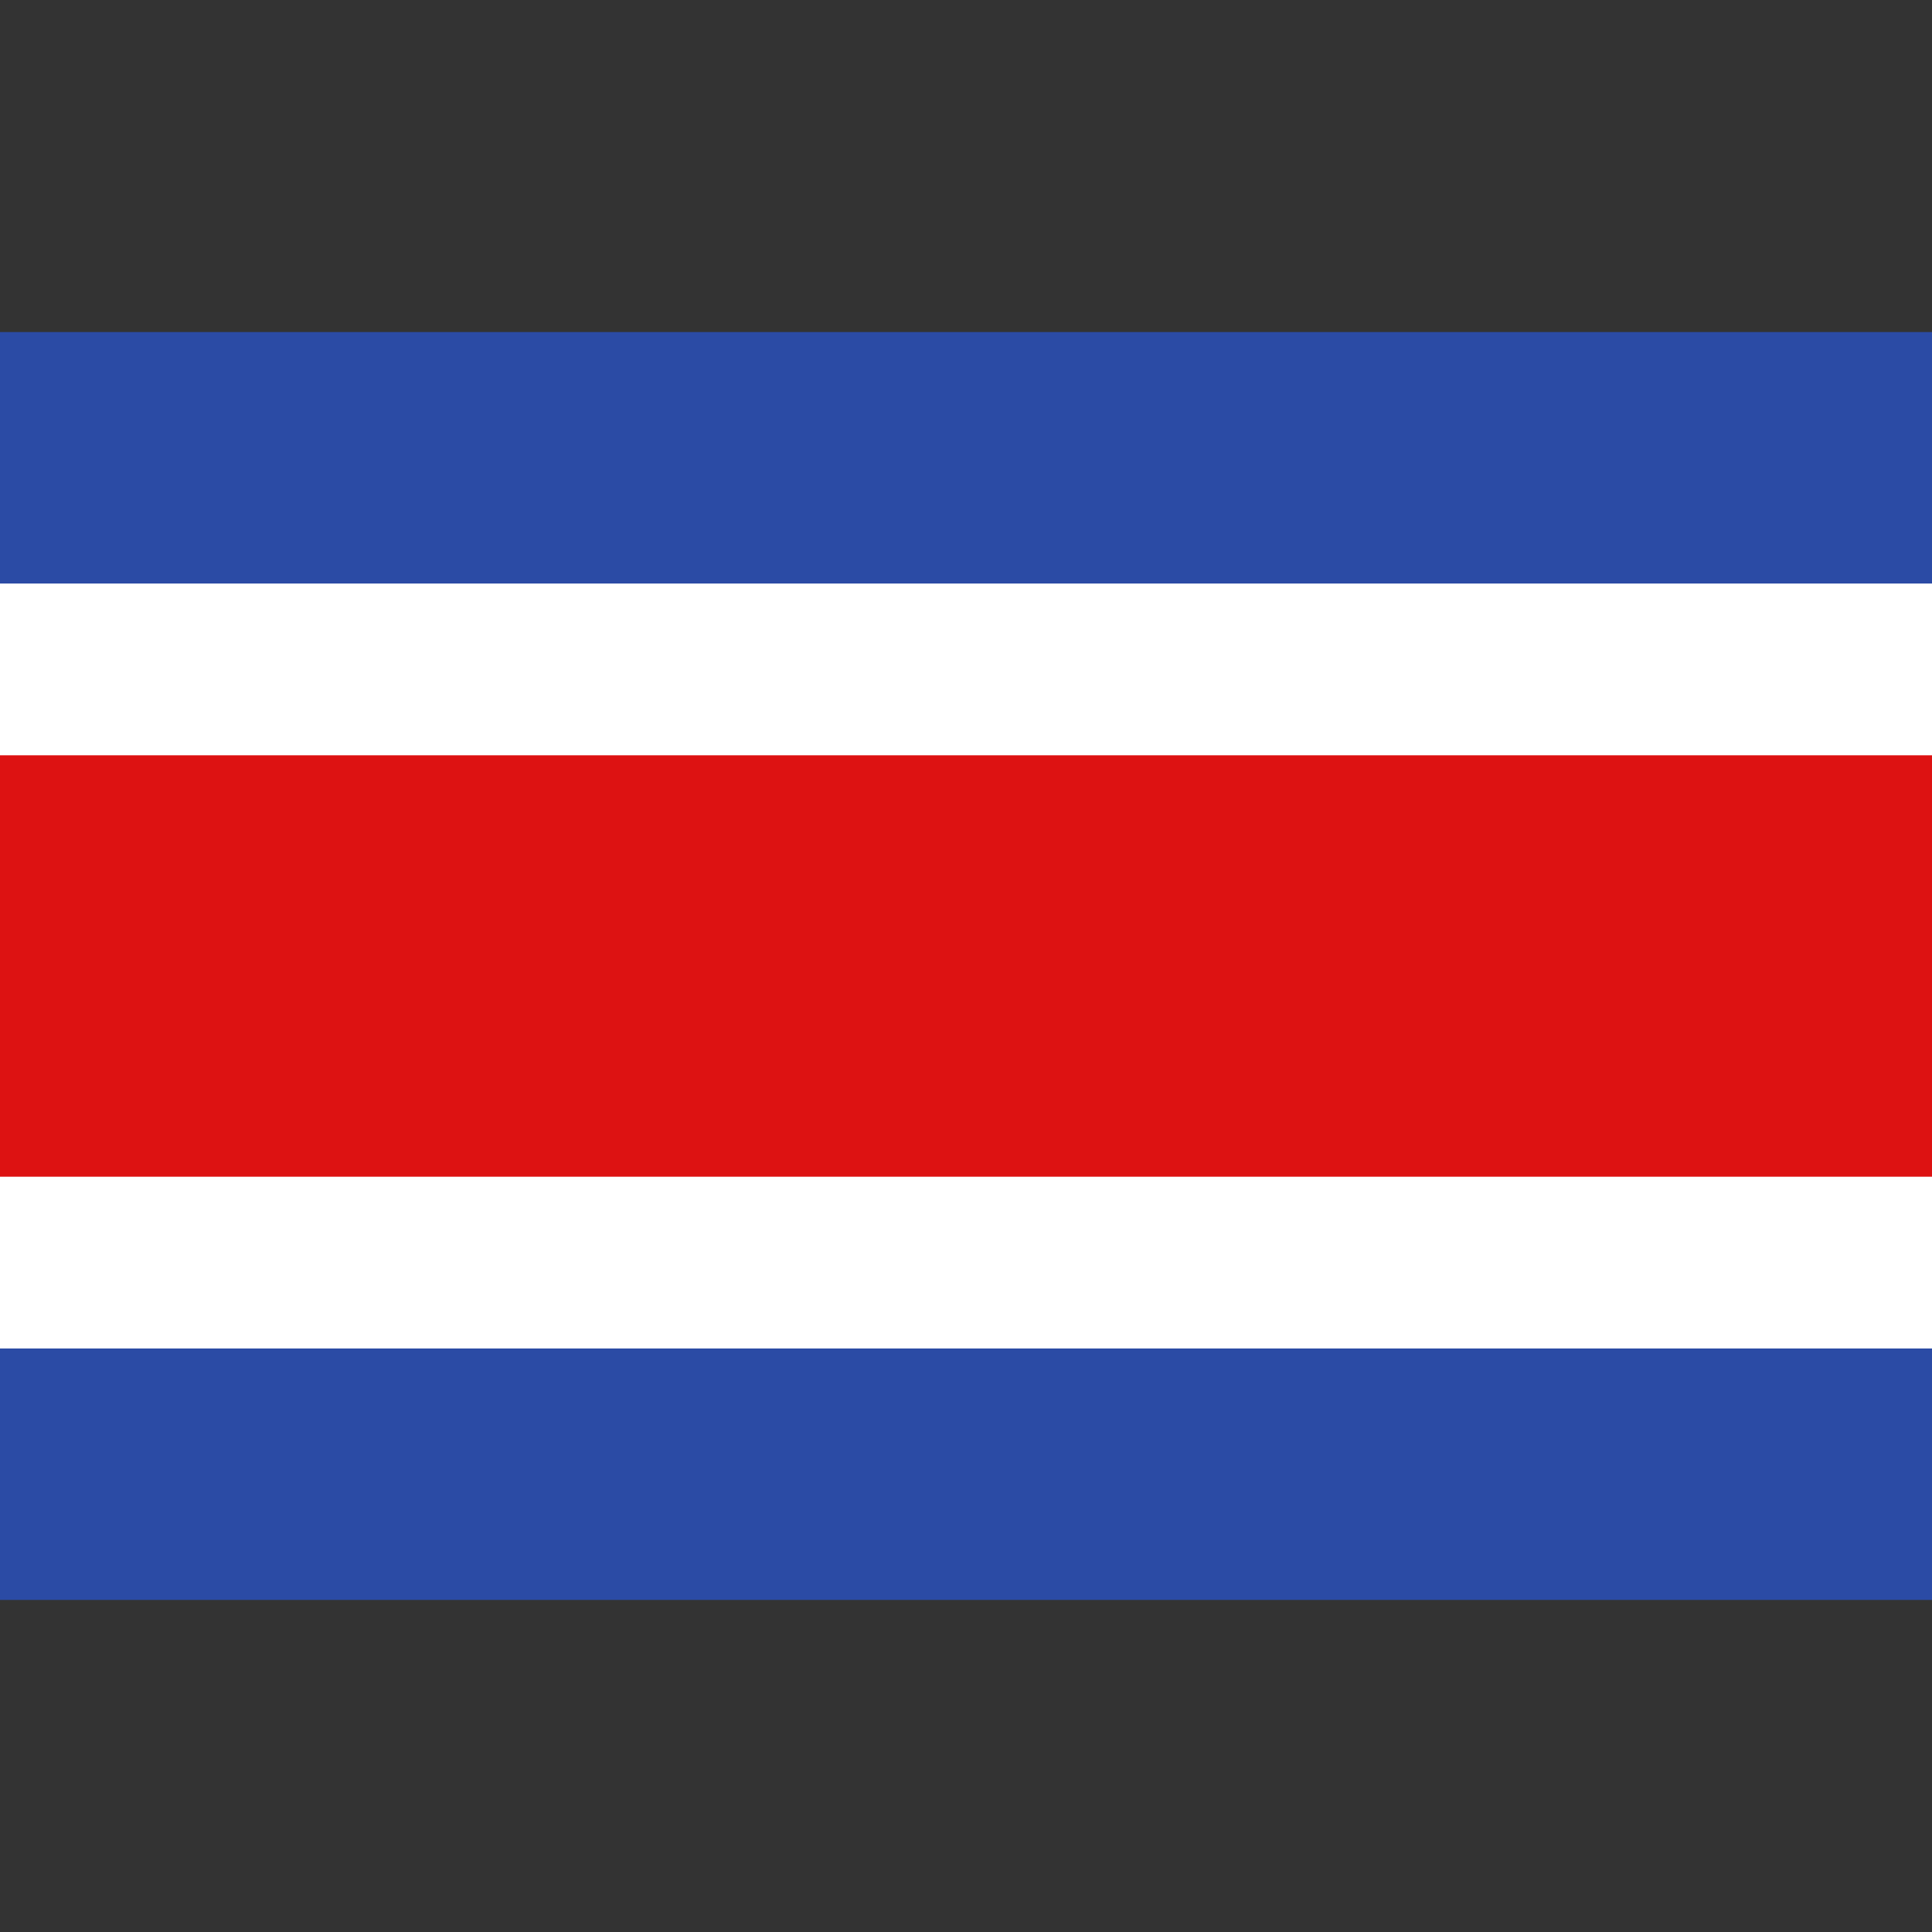 <svg xmlns="http://www.w3.org/2000/svg" id="Layer_1" height="512" viewBox="0 0 32 32" width="512" data-name="Layer 1"><rect x="0" y="0" width="32" height="32" fill="#333333" stroke="none"/><path d="m0 5.5h32v21h-32z" fill="#2b4ba5"></path><path d="m0 9.665v2.472 1.767 8.431h32v-8.431-1.767-2.472z" fill="#fff"></path><path d="m0 12.51h32v6.98h-32z" fill="#dd1212"></path></svg>
